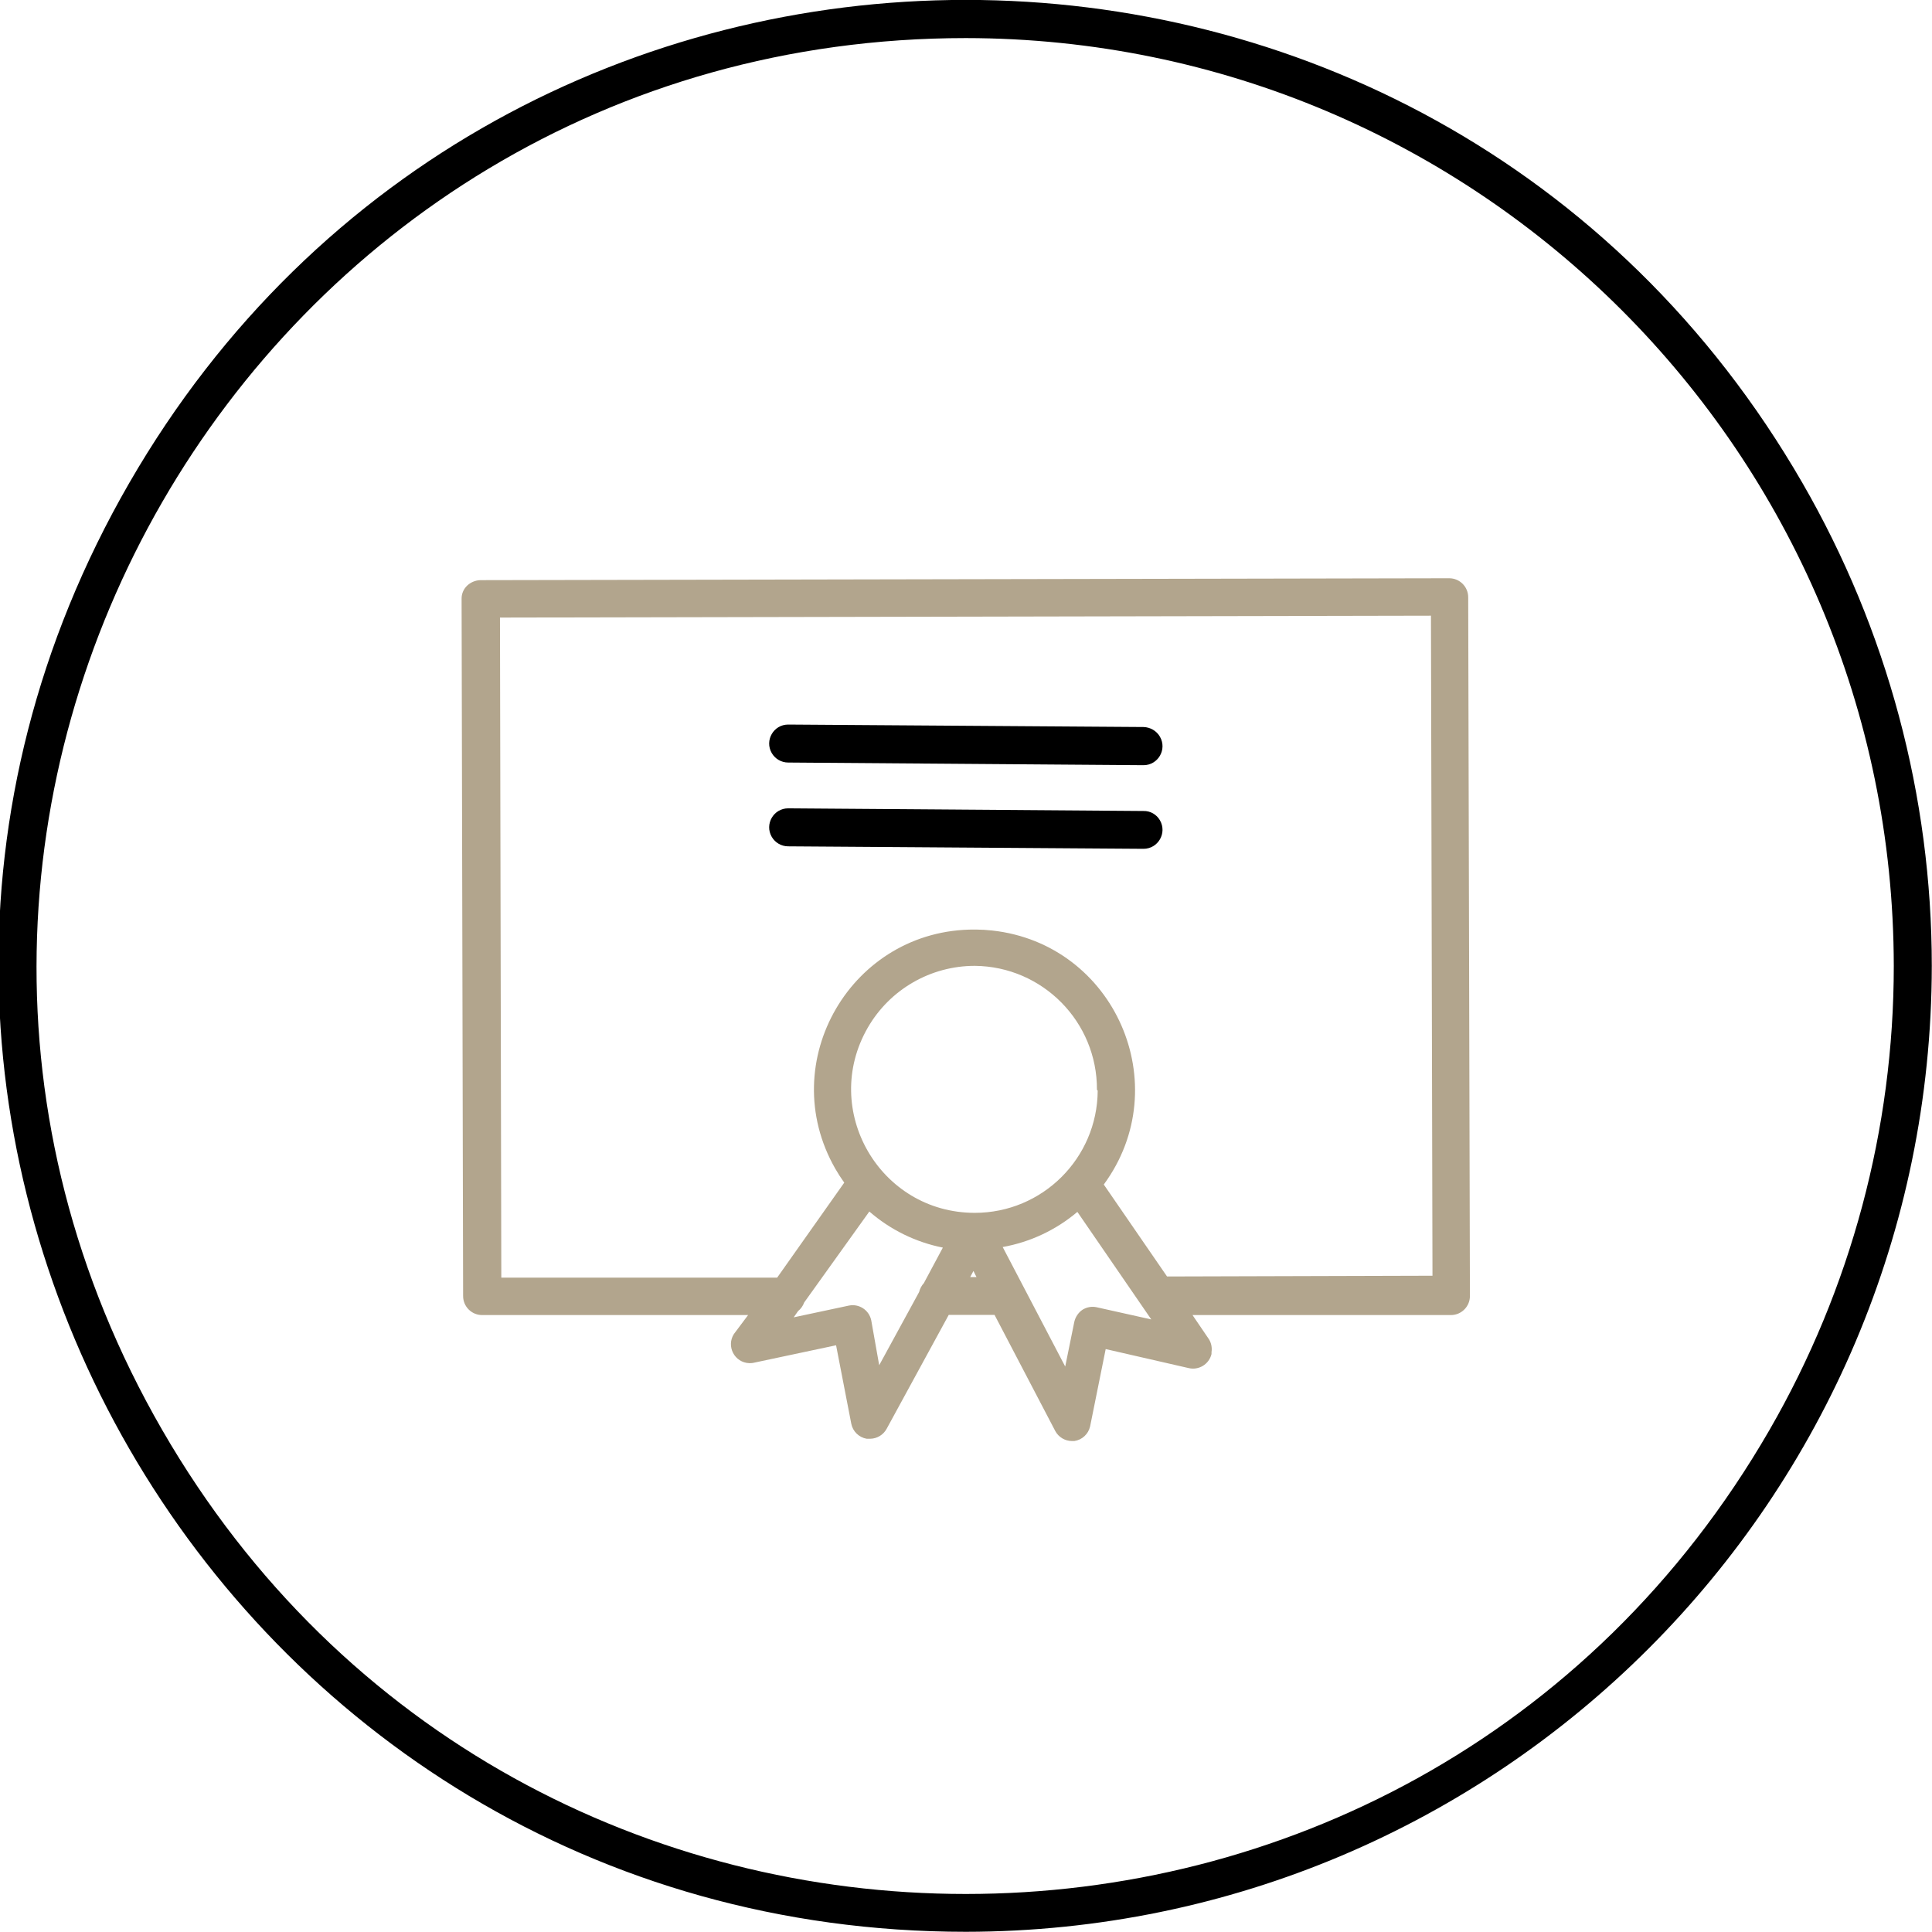 <?xml version="1.0" encoding="UTF-8"?> <svg xmlns="http://www.w3.org/2000/svg" viewBox="0 0 101.67 101.67" data-guides="{&quot;vertical&quot;:[],&quot;horizontal&quot;:[]}"><defs><radialGradient id="tSvgGradient14921a915c5" x1="0.5" x2="0.5" y1="1" y2="0" cx="0.5" cy="0.5" r="1" transform="translate(-5949.16, -4949.16)"><stop offset="0" stop-color="hsl(211.824,77.78%,12.35%)" stop-opacity="1"></stop><stop offset="1" stop-color="hsl(247.5,48%,90.2%)" stop-opacity="1"></stop></radialGradient><radialGradient id="tSvgGradient921267f980" x1="0.5" x2="0.5" y1="1" y2="0" cx="0.5" cy="0.5" r="1" transform="translate(-5949.16, -4949.16)"><stop offset="0" stop-color="hsl(211.824,77.78%,12.35%)" stop-opacity="1"></stop><stop offset="1" stop-color="hsl(247.5,48%,90.2%)" stop-opacity="1"></stop></radialGradient><radialGradient id="tSvgGradient3b1412dbcf" x1="0.5" x2="0.5" y1="1" y2="0" cx="0.5" cy="0.5" r="1" transform="translate(-5949.16, -4949.16)"><stop offset="0" stop-color="hsl(211.824,77.78%,12.35%)" stop-opacity="1"></stop><stop offset="1" stop-color="hsl(247.5,48%,90.2%)" stop-opacity="1"></stop></radialGradient></defs><path fill="#b2a58d" stroke="none" fill-opacity="1" stroke-width="1.176" stroke-opacity="1" baseline-shift="baseline" color="rgb(51, 51, 51)" class="cls-1" id="tSvg51ce855534" title="Path 23" d="M77.263 31.43C77.263 30.878 76.815 30.43 76.263 30.43C76.263 30.43 76.263 30.43 76.263 30.43C59.265 30.463 42.268 30.497 25.271 30.53C25.013 30.54 24.768 30.643 24.581 30.82C24.393 31 24.288 31.25 24.291 31.51C24.317 43.741 24.344 55.973 24.371 68.204C24.371 68.756 24.818 69.204 25.371 69.204C30.037 69.204 34.703 69.204 39.368 69.204C39.118 69.537 38.869 69.871 38.619 70.204C38.209 70.856 38.659 71.706 39.428 71.735C39.492 71.737 39.556 71.733 39.618 71.724C41.078 71.414 42.538 71.104 43.998 70.794C44.264 72.17 44.531 73.547 44.798 74.923C44.878 75.328 45.2 75.642 45.608 75.713C45.671 75.713 45.734 75.713 45.797 75.713C46.157 75.707 46.485 75.508 46.657 75.193C47.747 73.193 48.837 71.194 49.927 69.194C50.73 69.194 51.533 69.194 52.337 69.194C53.403 71.234 54.469 73.273 55.536 75.313C55.71 75.631 56.043 75.83 56.406 75.833C56.449 75.833 56.492 75.833 56.536 75.833C56.945 75.773 57.275 75.467 57.366 75.063C57.639 73.707 57.912 72.35 58.186 70.994C59.639 71.327 61.092 71.66 62.545 71.993C63.084 72.125 63.626 71.793 63.755 71.254C63.755 71.254 63.755 71.194 63.755 71.154C63.791 70.922 63.745 70.685 63.625 70.484C63.335 70.057 63.045 69.63 62.755 69.204C67.287 69.204 71.82 69.204 76.353 69.204C76.905 69.204 77.353 68.756 77.353 68.204C77.323 55.946 77.293 43.688 77.263 31.43ZM46.267 71.844C46.127 71.054 45.987 70.264 45.847 69.474C45.732 68.941 45.212 68.599 44.678 68.704C43.708 68.911 42.738 69.117 41.768 69.324C41.845 69.214 41.921 69.104 41.998 68.994C42.145 68.877 42.256 68.721 42.318 68.544C43.461 66.948 44.604 65.351 45.748 63.755C46.85 64.714 48.184 65.369 49.617 65.654C49.284 66.278 48.95 66.901 48.617 67.524C48.495 67.657 48.41 67.819 48.367 67.994C47.667 69.277 46.967 70.56 46.267 71.844ZM57.766 57.396C57.744 60.953 54.854 63.825 51.297 63.825C51.297 63.825 51.297 63.825 51.297 63.825C46.294 63.825 43.167 58.409 45.668 54.076C46.829 52.065 48.975 50.827 51.297 50.827C51.297 50.827 51.297 50.827 51.297 50.827C54.869 50.86 57.742 53.774 57.726 57.346C57.739 57.362 57.752 57.379 57.766 57.396ZM51.057 67.204C51.113 67.098 51.17 66.991 51.227 66.884C51.28 66.991 51.333 67.098 51.387 67.204C51.277 67.204 51.167 67.204 51.057 67.204ZM57.716 68.794C57.458 68.737 57.189 68.784 56.966 68.924C56.749 69.073 56.596 69.298 56.536 69.554C56.376 70.34 56.216 71.127 56.056 71.913C54.959 69.817 53.863 67.721 52.766 65.624C54.216 65.364 55.572 64.726 56.696 63.775C57.992 65.661 59.289 67.547 60.585 69.434C59.629 69.221 58.672 69.007 57.716 68.794ZM61.415 67.174C60.305 65.561 59.195 63.948 58.086 62.335C61.926 57.105 58.666 49.679 52.217 48.968C51.931 48.936 51.644 48.919 51.357 48.917C51.337 48.917 51.317 48.917 51.297 48.917C44.824 48.885 40.743 55.871 43.951 61.493C44.097 61.749 44.256 61.996 44.428 62.235C43.251 63.901 42.075 65.568 40.898 67.234C36.059 67.234 31.22 67.234 26.381 67.234C26.357 55.656 26.334 44.078 26.311 32.499C42.641 32.466 58.972 32.433 75.303 32.4C75.33 43.978 75.356 55.556 75.383 67.134C70.727 67.147 66.071 67.161 61.415 67.174Z"></path><path fill="url(#tSvgGradient14921a915c5)" stroke="none" fill-opacity="1" stroke-width="1.176" stroke-opacity="1" baseline-shift="baseline" color="rgb(51, 51, 51)" class="cls-1" id="tSvg1eecf1eb61" title="Path 26" d="M50.827 101.659C11.696 101.659 -12.761 59.299 6.805 25.411C26.37 -8.477 75.283 -8.477 94.849 25.411C99.31 33.138 101.659 41.904 101.659 50.827C101.631 78.889 78.889 101.631 50.827 101.659ZM50.827 2.004C13.235 2.006 -10.259 42.701 8.538 75.255C27.335 107.809 74.324 107.807 93.118 75.251C97.405 67.825 99.661 59.401 99.659 50.827C99.626 23.873 77.781 2.032 50.827 2.004Z"></path><path fill="url(#tSvgGradient921267f980)" stroke="none" fill-opacity="1" stroke-width="1.176" stroke-opacity="1" baseline-shift="baseline" color="rgb(51, 51, 51)" class="cls-1" id="tSvgd20580e490" title="Path 24" d="M60.175 38.259C53.943 38.215 47.711 38.172 41.478 38.129C41.478 38.129 41.478 38.129 41.478 38.129C40.709 38.129 40.227 38.962 40.612 39.628C40.791 39.938 41.121 40.128 41.478 40.128C47.711 40.175 53.943 40.222 60.175 40.268C60.175 40.268 60.175 40.268 60.175 40.268C60.945 40.268 61.426 39.435 61.041 38.769C60.863 38.459 60.532 38.269 60.175 38.259Z"></path><path fill="url(#tSvgGradient3b1412dbcf)" stroke="none" fill-opacity="1" stroke-width="1.176" stroke-opacity="1" baseline-shift="baseline" color="rgb(51, 51, 51)" class="cls-1" id="tSvgb86ff0b9e6" title="Path 25" d="M60.175 42.678C53.943 42.631 47.711 42.585 41.478 42.538C41.478 42.538 41.478 42.538 41.478 42.538C40.709 42.538 40.227 43.371 40.612 44.038C40.791 44.347 41.121 44.538 41.478 44.538C47.711 44.581 53.943 44.624 60.175 44.668C60.175 44.668 60.175 44.668 60.175 44.668C60.945 44.668 61.426 43.834 61.041 43.168C60.863 42.858 60.532 42.668 60.175 42.678Z"></path></svg> 